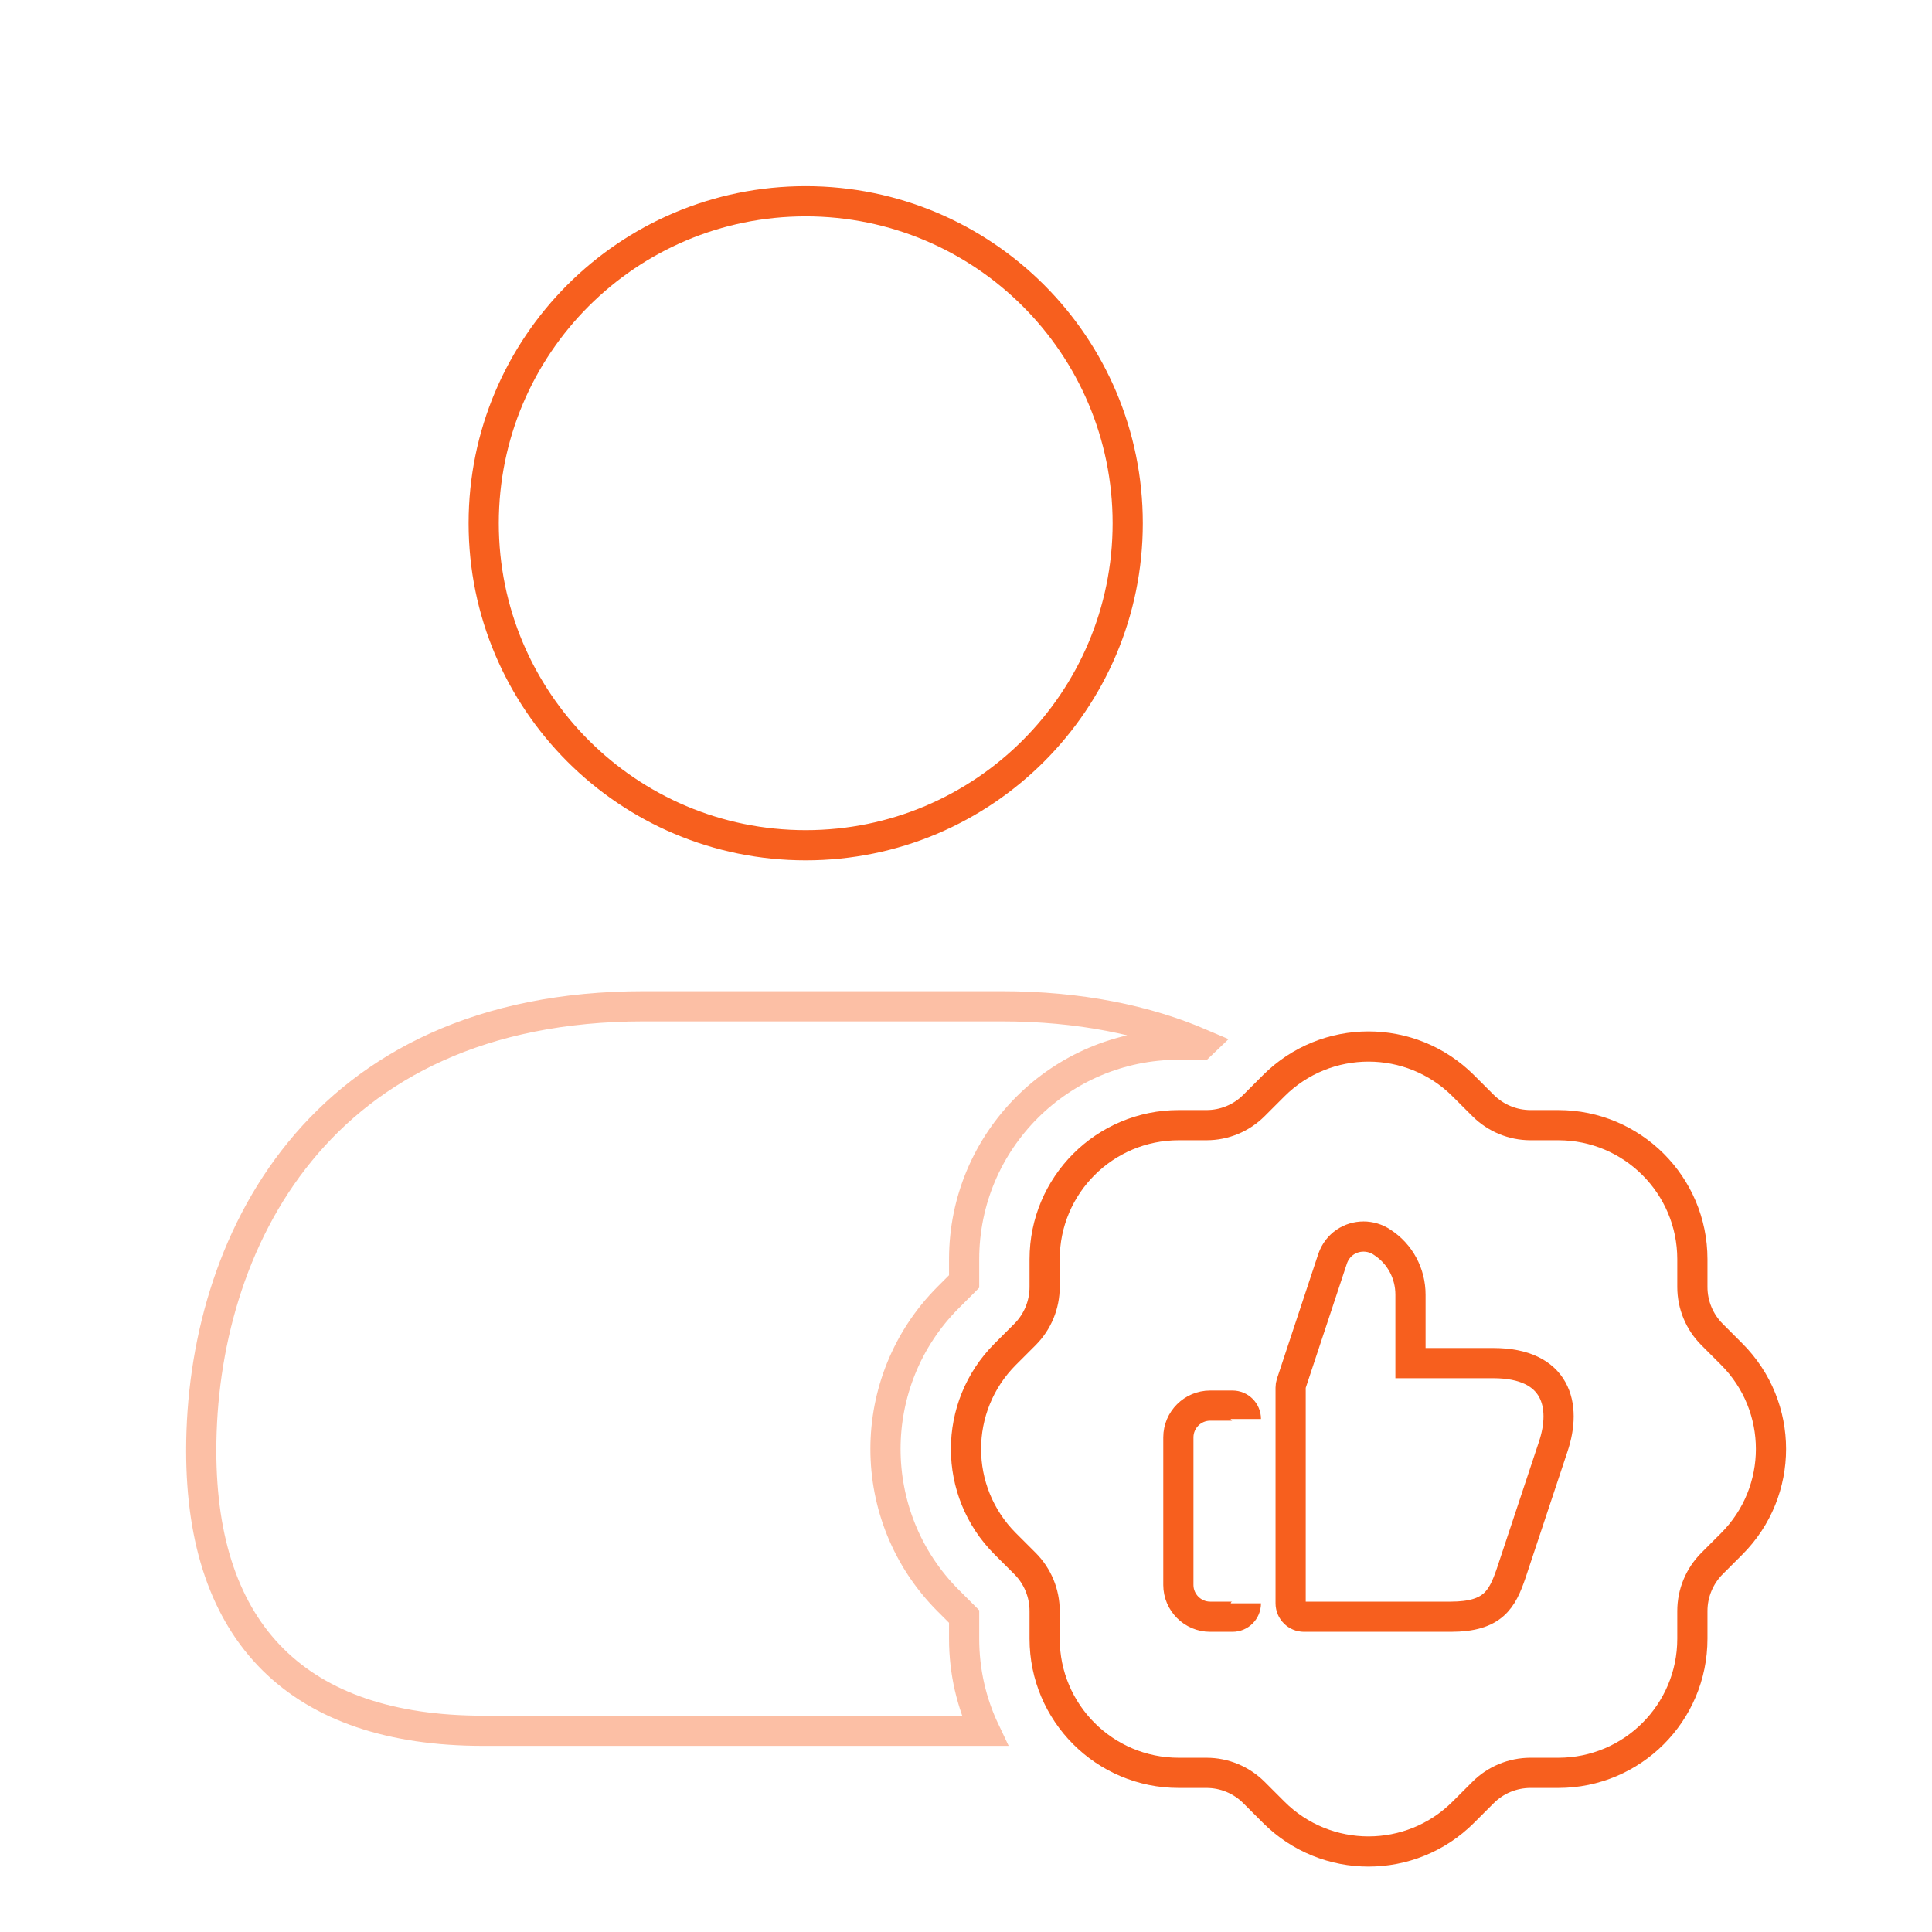 <svg width="64" height="64" viewBox="0 0 64 64" fill="none" xmlns="http://www.w3.org/2000/svg">
<path d="M26.69 28C32.581 28 37.357 23.224 37.357 17.333C37.357 11.442 32.581 6.667 26.69 6.667C20.799 6.667 16.023 11.442 16.023 17.333C16.023 23.224 20.799 28 26.69 28Z" stroke="#F75F1E"/>
<path d="M41.272 53.111C41.272 53.357 41.074 53.556 40.828 53.556H40.087C39.509 53.556 39.035 53.082 39.035 52.504V47.615C39.035 47.035 39.509 46.563 40.087 46.563H40.828C41.074 46.563 41.272 46.761 41.272 47.007M57.365 44.859L56.712 44.205C56.296 43.789 56.062 43.223 56.062 42.633V41.713C56.062 39.26 54.073 37.272 51.62 37.272H50.7C50.11 37.272 49.546 37.038 49.128 36.621L48.474 35.968C46.739 34.233 43.927 34.233 42.192 35.968L41.539 36.621C41.123 37.038 40.557 37.272 39.967 37.272H39.047C36.593 37.272 34.605 39.26 34.605 41.713V42.633C34.605 43.223 34.371 43.788 33.955 44.205L33.301 44.859C31.566 46.594 31.566 49.406 33.301 51.141L33.955 51.794C34.371 52.211 34.605 52.776 34.605 53.366V54.286C34.605 56.74 36.593 58.728 39.047 58.728H39.967C40.557 58.728 41.121 58.962 41.539 59.379L42.192 60.032C43.927 61.767 46.739 61.767 48.474 60.032L49.128 59.379C49.544 58.962 50.11 58.728 50.7 58.728H51.62C54.073 58.728 56.062 56.74 56.062 54.286V53.366C56.062 52.776 56.296 52.212 56.712 51.794L57.365 51.141C59.1 49.406 59.1 46.594 57.365 44.859ZM51.451 47.926L50.058 52.119C49.762 52.978 49.465 53.556 48.058 53.556H43.199C42.953 53.556 42.754 53.357 42.754 53.111V45.967C42.754 45.92 42.761 45.872 42.776 45.828L44.147 41.688C44.309 41.229 44.724 40.962 45.169 40.962C45.376 40.962 45.599 41.022 45.791 41.155C46.384 41.54 46.724 42.192 46.724 42.888V45.155H49.466C51.569 45.155 51.91 46.563 51.451 47.926Z" stroke="#F75F1E"/>
<path opacity="0.4" d="M39.806 34.583L39.783 34.605H39.046C35.12 34.605 31.938 37.787 31.938 41.714V42.451L31.415 42.974C28.639 45.75 28.639 50.25 31.415 53.027L31.938 53.55V54.287C31.938 55.377 32.183 56.41 32.622 57.334H15.999C9.893 57.334 6.666 54.134 6.666 48.053C6.666 41.254 10.506 33.334 21.333 33.334H33.161C35.766 33.334 37.966 33.792 39.806 34.583Z" stroke="#F75F1E"/>
</svg>
